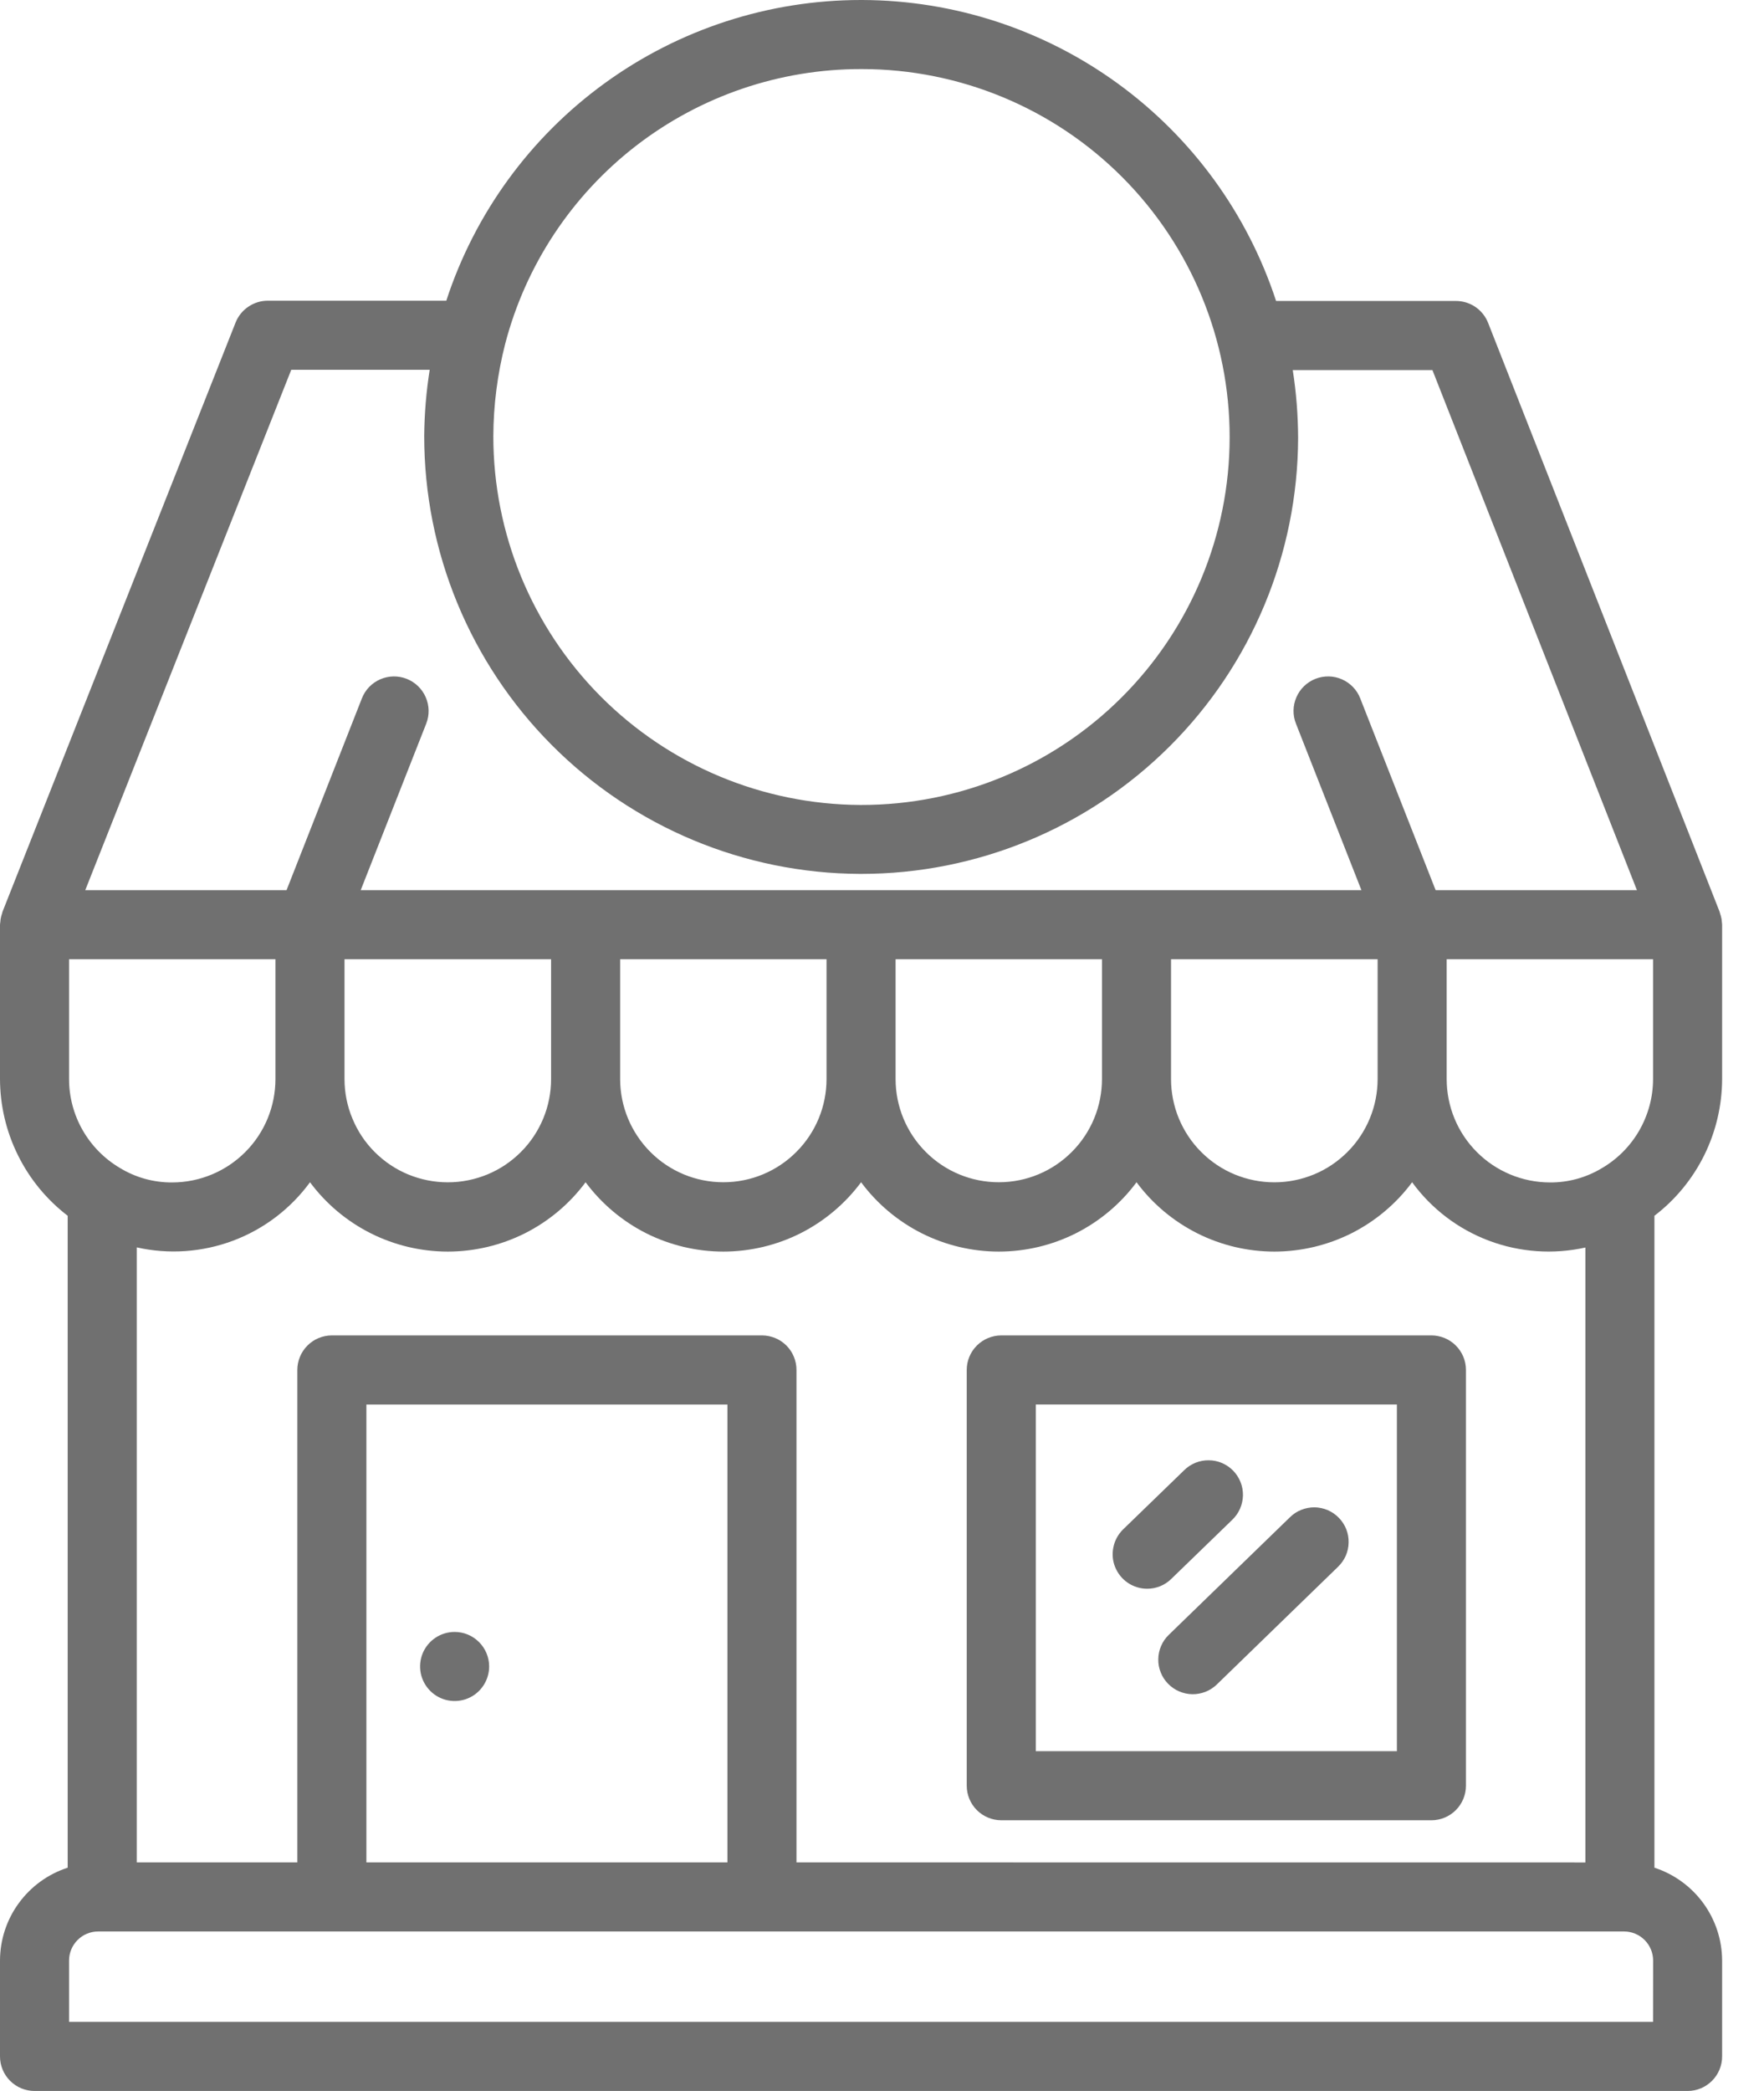 <svg width="27" height="32" viewBox="0 0 27 32" fill="none" xmlns="http://www.w3.org/2000/svg">
<path d="M25.323 28.583V18.606C25.645 18.36 25.905 18.043 26.085 17.68C26.264 17.317 26.358 16.918 26.359 16.513V14.152C26.359 14.137 26.356 14.124 26.355 14.11C26.354 14.096 26.353 14.082 26.351 14.068C26.345 14.037 26.338 14.007 26.327 13.977C26.325 13.972 26.325 13.965 26.322 13.959L26.318 13.947L22.777 4.941C22.738 4.842 22.67 4.757 22.582 4.697C22.495 4.638 22.391 4.606 22.285 4.606H19.532C19.094 3.27 18.247 2.106 17.11 1.279C15.973 0.452 14.605 0.005 13.199 0H13.178C11.77 0 10.398 0.445 9.258 1.272C8.118 2.098 7.268 3.264 6.831 4.602H4.098C3.992 4.602 3.889 4.634 3.801 4.694C3.713 4.753 3.645 4.838 3.606 4.936L0.037 13.957C0.035 13.964 0.034 13.971 0.032 13.978C0.022 14.007 0.014 14.037 0.009 14.067C0.007 14.081 0.006 14.095 0.005 14.11C0.003 14.124 0 14.137 0 14.152V16.513C0.001 16.918 0.095 17.318 0.275 17.68C0.454 18.043 0.715 18.36 1.036 18.606V28.583C0.736 28.68 0.474 28.87 0.288 29.125C0.102 29.379 0.001 29.686 0 30.002V31.471C0 31.612 0.056 31.746 0.155 31.845C0.254 31.944 0.388 32 0.529 32H25.831C25.971 32 26.105 31.944 26.204 31.845C26.303 31.746 26.359 31.612 26.359 31.471V30.004C26.358 29.688 26.257 29.381 26.071 29.126C25.885 28.871 25.623 28.681 25.323 28.583ZM12.191 28.502V20.966C12.191 20.826 12.136 20.691 12.037 20.592C11.938 20.493 11.803 20.437 11.663 20.437H5.079C4.939 20.437 4.805 20.493 4.706 20.592C4.607 20.691 4.551 20.826 4.551 20.966V28.502H2.093V19.09C2.584 19.2 3.097 19.164 3.568 18.987C4.039 18.81 4.448 18.499 4.745 18.093C4.989 18.422 5.307 18.689 5.674 18.874C6.04 19.058 6.444 19.154 6.854 19.154C7.264 19.154 7.668 19.058 8.035 18.874C8.401 18.689 8.719 18.422 8.963 18.093C9.208 18.422 9.525 18.689 9.891 18.874C10.258 19.058 10.662 19.154 11.072 19.154C11.481 19.154 11.886 19.058 12.252 18.874C12.618 18.689 12.935 18.422 13.18 18.093C13.424 18.422 13.742 18.689 14.108 18.874C14.474 19.058 14.878 19.154 15.288 19.154C15.698 19.154 16.102 19.058 16.468 18.874C16.834 18.689 17.152 18.422 17.396 18.093C17.64 18.422 17.958 18.689 18.325 18.874C18.691 19.058 19.095 19.154 19.505 19.154C19.915 19.154 20.319 19.058 20.686 18.874C21.052 18.689 21.37 18.422 21.614 18.093C21.911 18.5 22.32 18.811 22.791 18.988C23.262 19.165 23.775 19.201 24.266 19.092V28.503L12.191 28.502ZM5.608 28.502V21.495H11.134V28.502H5.608ZM1.057 14.68H4.216V16.513C4.216 16.933 4.05 17.335 3.754 17.631C3.458 17.928 3.056 18.095 2.637 18.096C2.353 18.098 2.075 18.021 1.833 17.873C1.597 17.733 1.401 17.534 1.265 17.296C1.129 17.058 1.057 16.788 1.057 16.514V14.68ZM12.651 14.68V16.513C12.651 16.932 12.485 17.334 12.188 17.63C11.892 17.927 11.491 18.093 11.072 18.093C10.653 18.093 10.251 17.927 9.955 17.63C9.659 17.334 9.492 16.932 9.492 16.513V14.68H12.651ZM16.867 14.68V16.513C16.867 16.932 16.701 17.334 16.404 17.63C16.108 17.927 15.707 18.093 15.288 18.093C14.869 18.093 14.467 17.927 14.171 17.63C13.874 17.334 13.708 16.932 13.708 16.513V14.68H16.867ZM21.086 14.68V16.513C21.086 16.721 21.045 16.927 20.966 17.118C20.886 17.31 20.77 17.485 20.623 17.631C20.476 17.778 20.302 17.895 20.11 17.974C19.918 18.053 19.713 18.094 19.505 18.094C19.297 18.094 19.092 18.053 18.9 17.974C18.708 17.895 18.534 17.778 18.387 17.631C18.24 17.485 18.124 17.31 18.044 17.118C17.965 16.927 17.924 16.721 17.924 16.513V14.68H21.086ZM24.521 17.876C24.28 18.022 24.004 18.098 23.723 18.096C23.303 18.095 22.901 17.928 22.605 17.631C22.309 17.335 22.143 16.933 22.143 16.513V14.68H25.302V16.513C25.302 16.789 25.229 17.059 25.092 17.299C24.955 17.538 24.758 17.737 24.521 17.876ZM8.435 16.513C8.435 16.721 8.394 16.927 8.315 17.118C8.235 17.31 8.119 17.485 7.972 17.631C7.825 17.778 7.651 17.895 7.459 17.974C7.267 18.053 7.062 18.094 6.854 18.094C6.647 18.094 6.441 18.053 6.249 17.974C6.057 17.895 5.883 17.778 5.736 17.631C5.589 17.485 5.473 17.31 5.394 17.118C5.314 16.927 5.273 16.721 5.273 16.513V14.68H8.435V16.513ZM13.18 1.057H13.198C14.691 1.059 16.123 1.654 17.177 2.711C18.232 3.769 18.823 5.202 18.821 6.695C18.82 8.188 18.224 9.62 17.167 10.674C16.11 11.729 14.677 12.32 13.184 12.319H13.168C11.676 12.312 10.246 11.715 9.193 10.657C8.141 9.599 7.55 8.167 7.551 6.674C7.553 6.199 7.614 5.725 7.732 5.264C8.046 4.059 8.751 2.992 9.737 2.23C10.723 1.469 11.934 1.056 13.18 1.057ZM4.458 5.659H6.577C6.524 5.994 6.496 6.332 6.493 6.67C6.492 8.443 7.193 10.143 8.443 11.4C9.693 12.657 11.39 13.367 13.163 13.374H13.182C14.952 13.374 16.65 12.672 17.903 11.422C19.157 10.172 19.863 8.476 19.869 6.706C19.868 6.357 19.841 6.008 19.787 5.664H21.925L25.055 13.623H21.974L20.82 10.688C20.795 10.623 20.757 10.564 20.709 10.514C20.66 10.464 20.603 10.424 20.539 10.396C20.476 10.368 20.407 10.353 20.338 10.352C20.268 10.351 20.199 10.363 20.134 10.389C20.07 10.414 20.011 10.452 19.961 10.5C19.911 10.548 19.871 10.606 19.843 10.67C19.787 10.798 19.784 10.944 19.836 11.074L20.838 13.623H5.521L6.524 11.074C6.575 10.944 6.572 10.798 6.516 10.67C6.46 10.541 6.355 10.44 6.225 10.389C6.094 10.337 5.949 10.34 5.82 10.396C5.691 10.452 5.59 10.557 5.539 10.688L4.386 13.623H1.305L4.458 5.659ZM25.302 30.943H1.057V30.004C1.057 29.886 1.104 29.773 1.188 29.689C1.271 29.606 1.384 29.559 1.502 29.559H1.553C1.557 29.559 1.561 29.559 1.566 29.559C1.57 29.559 1.574 29.559 1.579 29.559H24.782C24.787 29.559 24.791 29.559 24.796 29.559C24.8 29.559 24.804 29.559 24.808 29.559H24.857C24.976 29.559 25.089 29.606 25.172 29.689C25.256 29.773 25.303 29.886 25.303 30.004L25.302 30.943Z" fill="#707070"/>
<path d="M21.91 20.437H15.326C15.186 20.437 15.051 20.493 14.952 20.592C14.853 20.691 14.797 20.825 14.797 20.965V27.328C14.797 27.468 14.853 27.603 14.952 27.702C15.051 27.801 15.186 27.857 15.326 27.857H21.91C22.05 27.857 22.184 27.801 22.283 27.702C22.382 27.603 22.438 27.468 22.438 27.328V20.965C22.438 20.825 22.382 20.691 22.283 20.592C22.184 20.493 22.05 20.437 21.91 20.437ZM21.381 26.8H15.854V21.494H21.381V26.8Z" fill="#707070"/>
<path d="M17.878 25.767C17.926 25.817 17.984 25.857 18.047 25.884C18.111 25.912 18.18 25.927 18.249 25.928C18.319 25.929 18.387 25.916 18.452 25.891C18.517 25.865 18.575 25.827 18.625 25.779L20.479 23.979C20.529 23.931 20.57 23.873 20.598 23.81C20.626 23.746 20.641 23.677 20.642 23.607C20.644 23.537 20.631 23.468 20.606 23.403C20.58 23.338 20.542 23.279 20.493 23.229C20.445 23.179 20.387 23.139 20.323 23.111C20.258 23.084 20.189 23.069 20.12 23.068C20.05 23.068 19.981 23.081 19.916 23.107C19.851 23.133 19.792 23.172 19.743 23.221L17.889 25.02C17.839 25.068 17.799 25.126 17.772 25.19C17.744 25.253 17.73 25.322 17.729 25.391C17.727 25.461 17.74 25.53 17.766 25.594C17.791 25.659 17.829 25.717 17.878 25.767Z" fill="#707070"/>
<path d="M17.559 24.314C17.696 24.314 17.828 24.261 17.926 24.165L18.861 23.259C18.912 23.21 18.952 23.153 18.98 23.089C19.008 23.025 19.023 22.956 19.025 22.886C19.026 22.817 19.014 22.747 18.988 22.682C18.962 22.617 18.924 22.558 18.876 22.508C18.827 22.458 18.769 22.418 18.705 22.39C18.641 22.363 18.572 22.348 18.502 22.348C18.432 22.347 18.363 22.36 18.298 22.386C18.233 22.413 18.174 22.451 18.125 22.5L17.19 23.406C17.115 23.48 17.063 23.574 17.042 23.677C17.02 23.78 17.029 23.887 17.069 23.984C17.109 24.081 17.176 24.165 17.264 24.224C17.351 24.282 17.453 24.314 17.559 24.314Z" fill="#707070"/>
<path d="M6.959 24.975C6.854 24.975 6.752 25.006 6.665 25.064C6.578 25.122 6.51 25.205 6.47 25.301C6.43 25.398 6.42 25.504 6.44 25.607C6.461 25.709 6.511 25.803 6.585 25.877C6.659 25.951 6.753 26.002 6.856 26.022C6.958 26.042 7.065 26.032 7.161 25.992C7.258 25.952 7.34 25.884 7.398 25.797C7.456 25.71 7.487 25.608 7.487 25.503C7.487 25.363 7.431 25.229 7.332 25.13C7.233 25.031 7.099 24.975 6.959 24.975Z" fill="#707070"/>
</svg>
